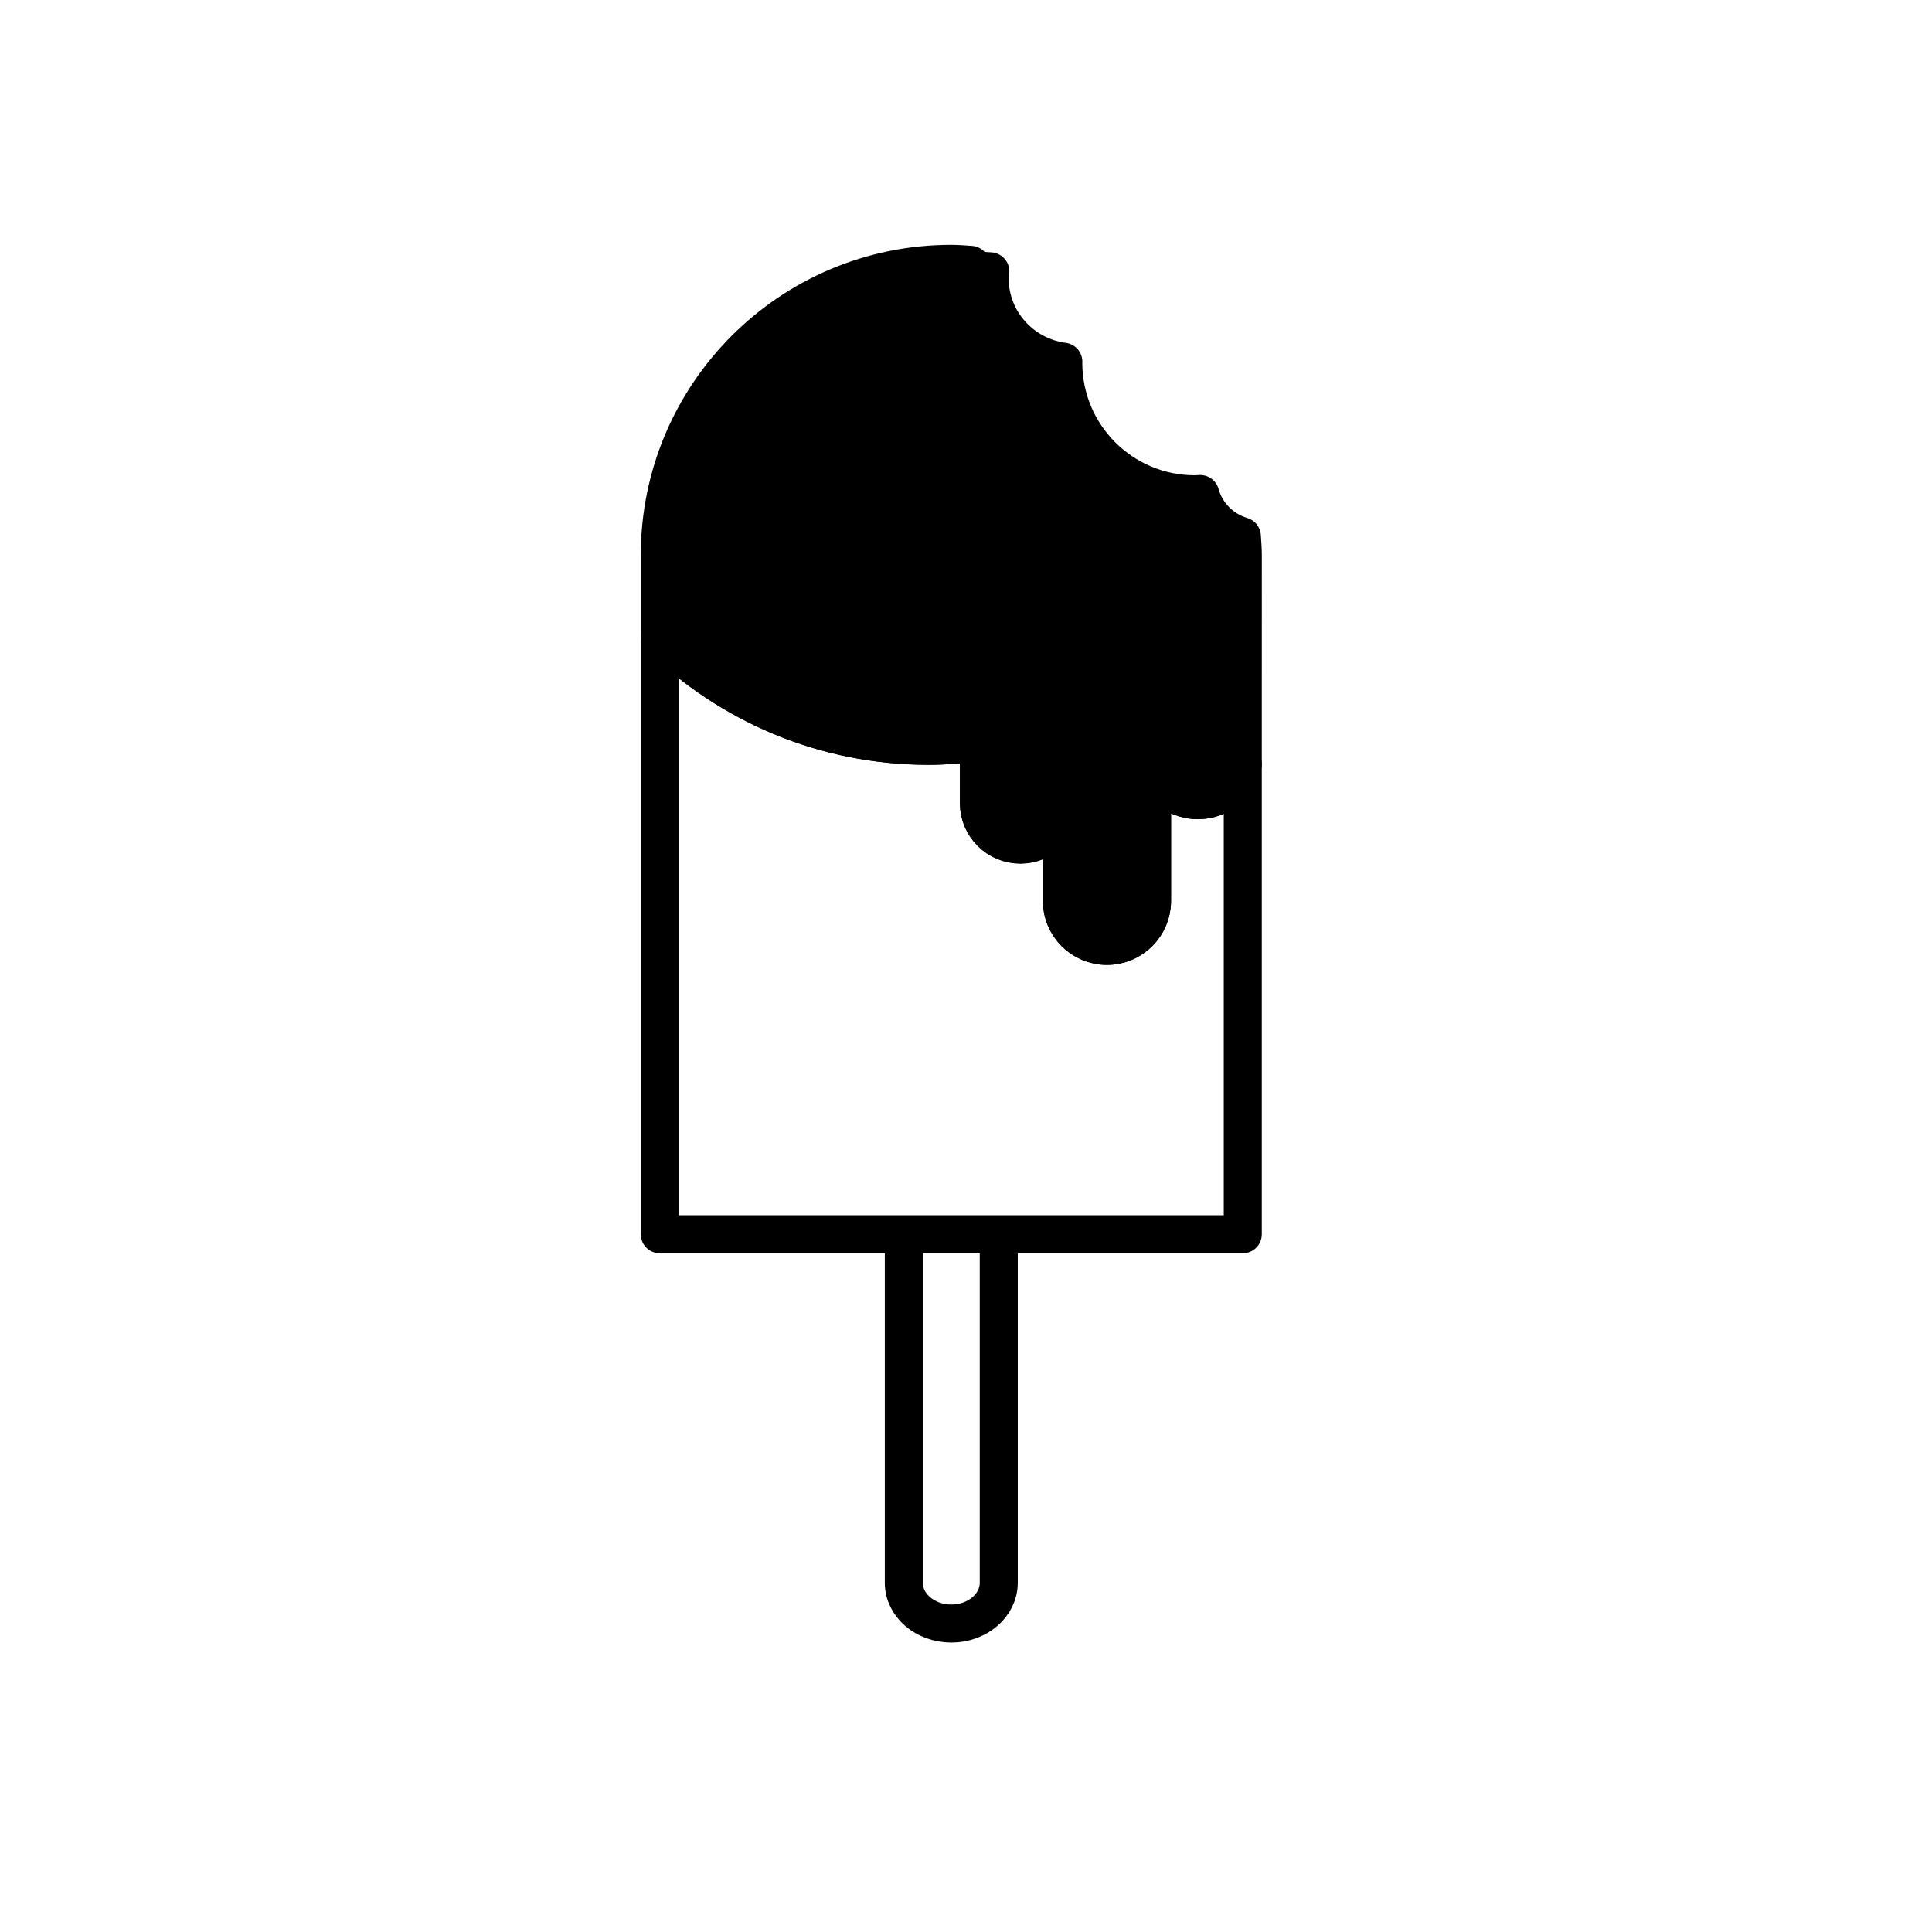 <?xml version="1.0" encoding="UTF-8"?>
<!-- Uploaded to: SVG Repo, www.svgrepo.com, Generator: SVG Repo Mixer Tools -->
<svg width="800px" height="800px" version="1.1" viewBox="144 144 512 512" xmlns="http://www.w3.org/2000/svg">
 <defs>
  <clipPath id="a">
   <path d="m241 328h311v323.9h-311z"/>
  </clipPath>
 </defs>
 <g clip-path="url(#a)">
  <path transform="matrix(5.038 0 0 5.038 148.09 148.09)" d="m51.725 64.115v18.33c0 1.185-1.118 2.146-2.497 2.146-1.379 0-2.497-0.961-2.497-2.146v-18.33" fill="none" stroke="#000000" stroke-miterlimit="10" stroke-width="2"/>
 </g>
 <path transform="matrix(5.038 0 0 5.038 148.09 148.09)" d="m62.204 41.28c-1.334 0-2.417-1.082-2.417-2.417v7.712c0 1.31-1.062 2.371-2.372 2.371-1.31 0-2.371-1.062-2.371-2.371v-5.139c0 1.204-0.977 2.181-2.181 2.181s-2.181-0.976-2.181-2.181v-3.209c-0.871 0.114-1.752 0.193-2.654 0.193-5.501 0-10.482-2.2-14.134-5.758v31.452h30.667v-24.73c-0.239 1.082-1.202 1.896-2.358 1.896zm0 0" fill="none" stroke="#000000" stroke-linecap="round" stroke-linejoin="round" stroke-miterlimit="10" stroke-width="2"/>
 <path transform="matrix(5.038 0 0 5.038 148.09 148.09)" d="m62.321 25.175c-0.095 0.004-0.189 0.014-0.285 0.014-3.82 0-6.917-3.097-6.917-6.917 0-0.02 0.003-0.039 0.003-0.058-2.185-0.286-3.878-2.134-3.878-4.397 0-0.122 0.026-0.237 0.036-0.356-0.342-0.025-0.685-0.048-1.032-0.052v-0.29c-0.339-0.022-0.676-0.052-1.021-0.052-8.468 0-15.333 6.865-15.333 15.333v4.261c3.652 3.558 8.633 5.758 14.134 5.758 0.902 0 1.784-0.079 2.654-0.193v3.209c0 1.204 0.976 2.181 2.181 2.181s2.181-0.976 2.181-2.181v5.139c0 1.31 1.062 2.371 2.371 2.371 1.31 0 2.372-1.062 2.372-2.371v-7.712c0 1.335 1.082 2.417 2.417 2.417 1.156 0 2.119-0.812 2.357-1.896l0.002-10.981c0-0.341-0.029-0.674-0.051-1.009-1.06-0.312-1.891-1.151-2.189-2.218zm0 0" stroke="#000000" stroke-linecap="round" stroke-linejoin="round" stroke-miterlimit="10" stroke-width="2"/>
</svg>